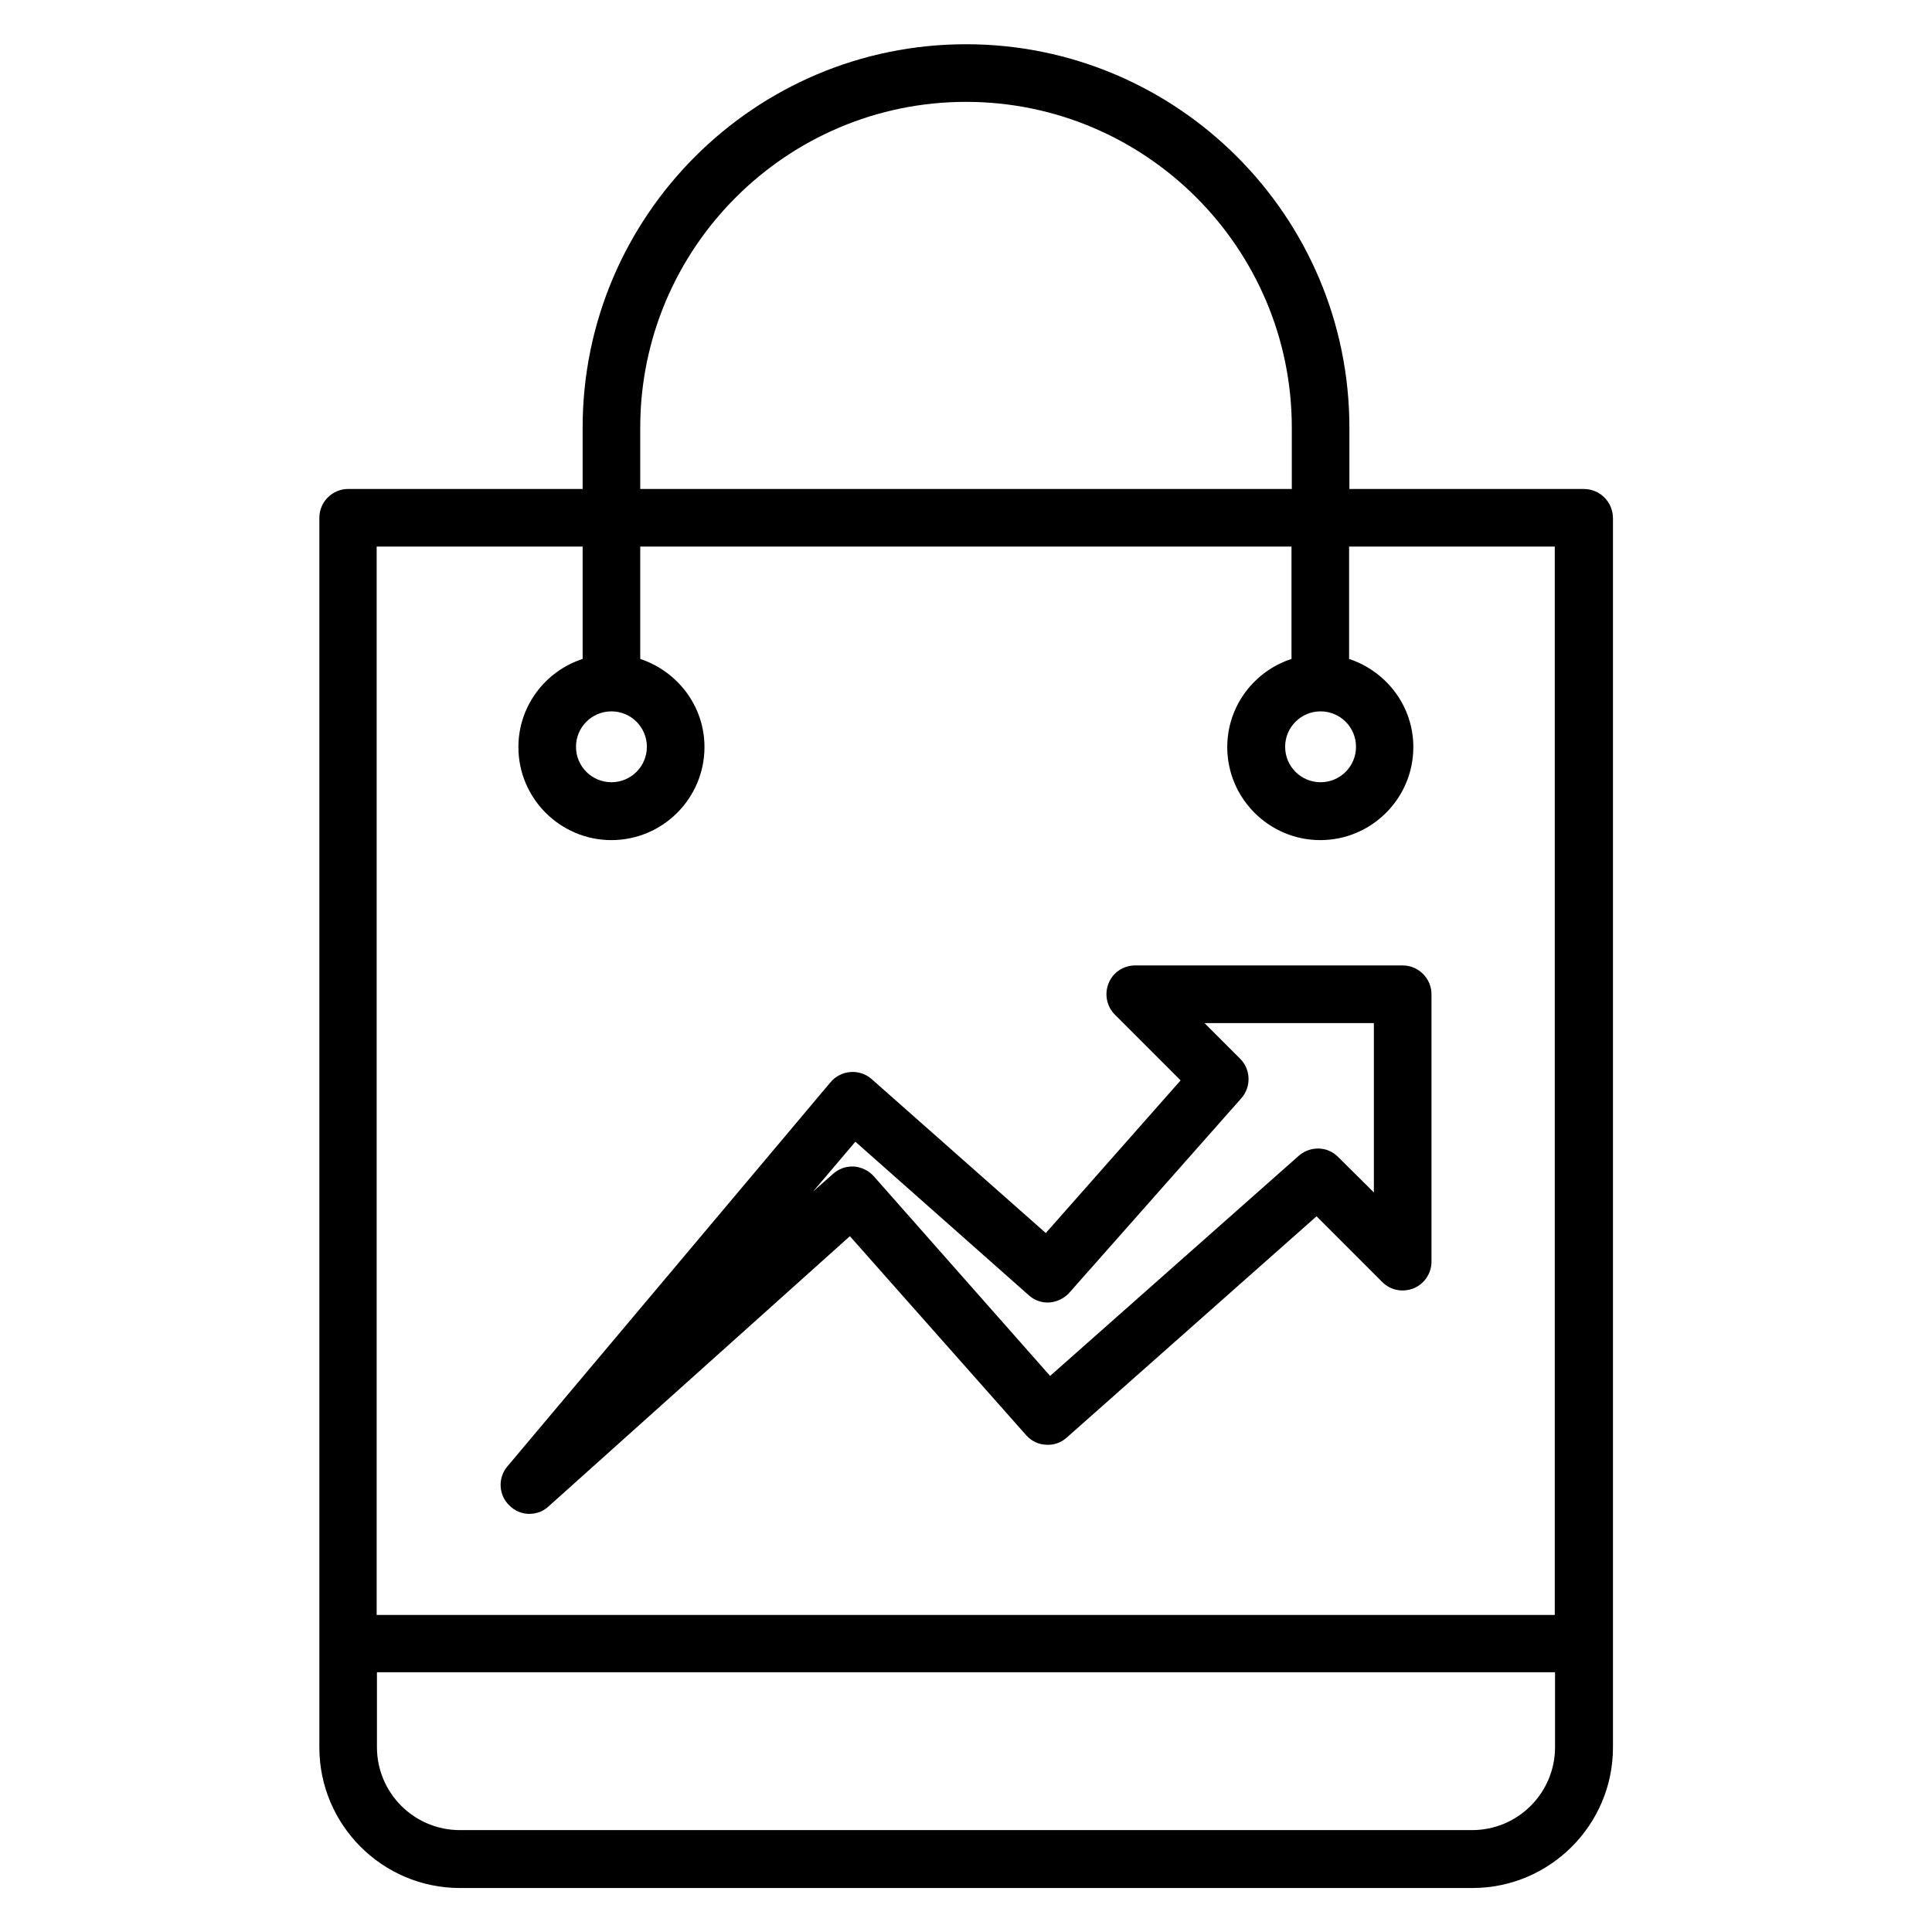 <?xml version="1.0" encoding="UTF-8"?>
<!-- Uploaded to: SVG Repo, www.svgrepo.com, Generator: SVG Repo Mixer Tools -->
<svg fill="#000000" width="800px" height="800px" version="1.1" viewBox="144 144 512 512" xmlns="http://www.w3.org/2000/svg">
 <g>
  <path d="m563.74 273.59h-62.137v-16.258c0-56.031-45.574-101.61-101.6-101.61-56.031 0-101.6 45.57-101.6 101.6v16.258h-62.137c-4.199 0-7.633 3.434-7.633 7.633v325.88c0 20.535 16.719 37.25 37.25 37.25h268.32c20.535 0 37.25-16.719 37.25-37.25v-325.87c-0.074-4.277-3.512-7.633-7.707-7.633zm-250.07-16.262c0-47.633 38.777-86.332 86.336-86.332 47.555 0 86.336 38.703 86.336 86.336v16.258h-172.67zm-15.266 31.527v29.77c-9.848 3.207-17.023 12.441-17.023 23.359 0 13.586 11.07 24.656 24.656 24.656s24.656-11.07 24.656-24.656c0-10.914-7.176-20.074-17.023-23.359v-29.77h172.59v29.77c-9.848 3.207-17.023 12.441-17.023 23.359 0 13.586 11.07 24.656 24.656 24.656s24.656-11.07 24.656-24.656c0-10.914-7.176-20.074-17.023-23.359v-29.77h54.504v283.12h-312.21v-283.12zm7.633 43.664c5.191 0 9.391 4.199 9.391 9.391s-4.199 9.391-9.391 9.391-9.391-4.199-9.391-9.391 4.199-9.391 9.391-9.391zm187.93 0c5.191 0 9.391 4.199 9.391 9.391s-4.199 9.391-9.391 9.391-9.391-4.199-9.391-9.391c0.004-5.191 4.203-9.391 9.391-9.391zm40.152 296.48h-268.24c-12.137 0-21.984-9.848-21.984-21.984v-19.848h312.21v19.848c-0.004 12.137-9.848 21.984-21.988 21.984z"/>
  <path d="m284.27 545.19c1.832 0 3.664-0.609 5.113-1.984l79.848-71.602 46.719 52.746c1.375 1.527 3.207 2.441 5.266 2.519 1.984 0.152 3.969-0.535 5.496-1.91l66.184-58.625 17.406 17.406c2.215 2.215 5.418 2.824 8.32 1.68 2.824-1.145 4.734-3.969 4.734-7.023v-70.914c0-4.199-3.434-7.633-7.633-7.633h-70.914c-3.055 0-5.879 1.832-7.023 4.734-1.145 2.824-0.535 6.106 1.68 8.32l17.406 17.406-35.727 40.457-46.105-40.762c-1.527-1.375-3.586-2.062-5.648-1.91s-3.969 1.145-5.266 2.672l-85.656 101.83c-2.594 3.055-2.367 7.633 0.535 10.383 1.449 1.449 3.359 2.211 5.266 2.211zm86.414-98.625 45.953 40.688c1.527 1.375 3.512 2.062 5.496 1.91s3.894-1.07 5.266-2.594l45.57-51.527c2.672-3.055 2.519-7.633-0.305-10.457l-9.465-9.465h44.887v44.887l-9.465-9.391c-2.824-2.902-7.406-2.977-10.457-0.305l-65.875 58.32-46.723-52.906c-1.375-1.527-3.281-2.441-5.266-2.594h-0.457c-1.91 0-3.664 0.688-5.113 1.984l-5.266 4.656z"/>
 </g>
</svg>